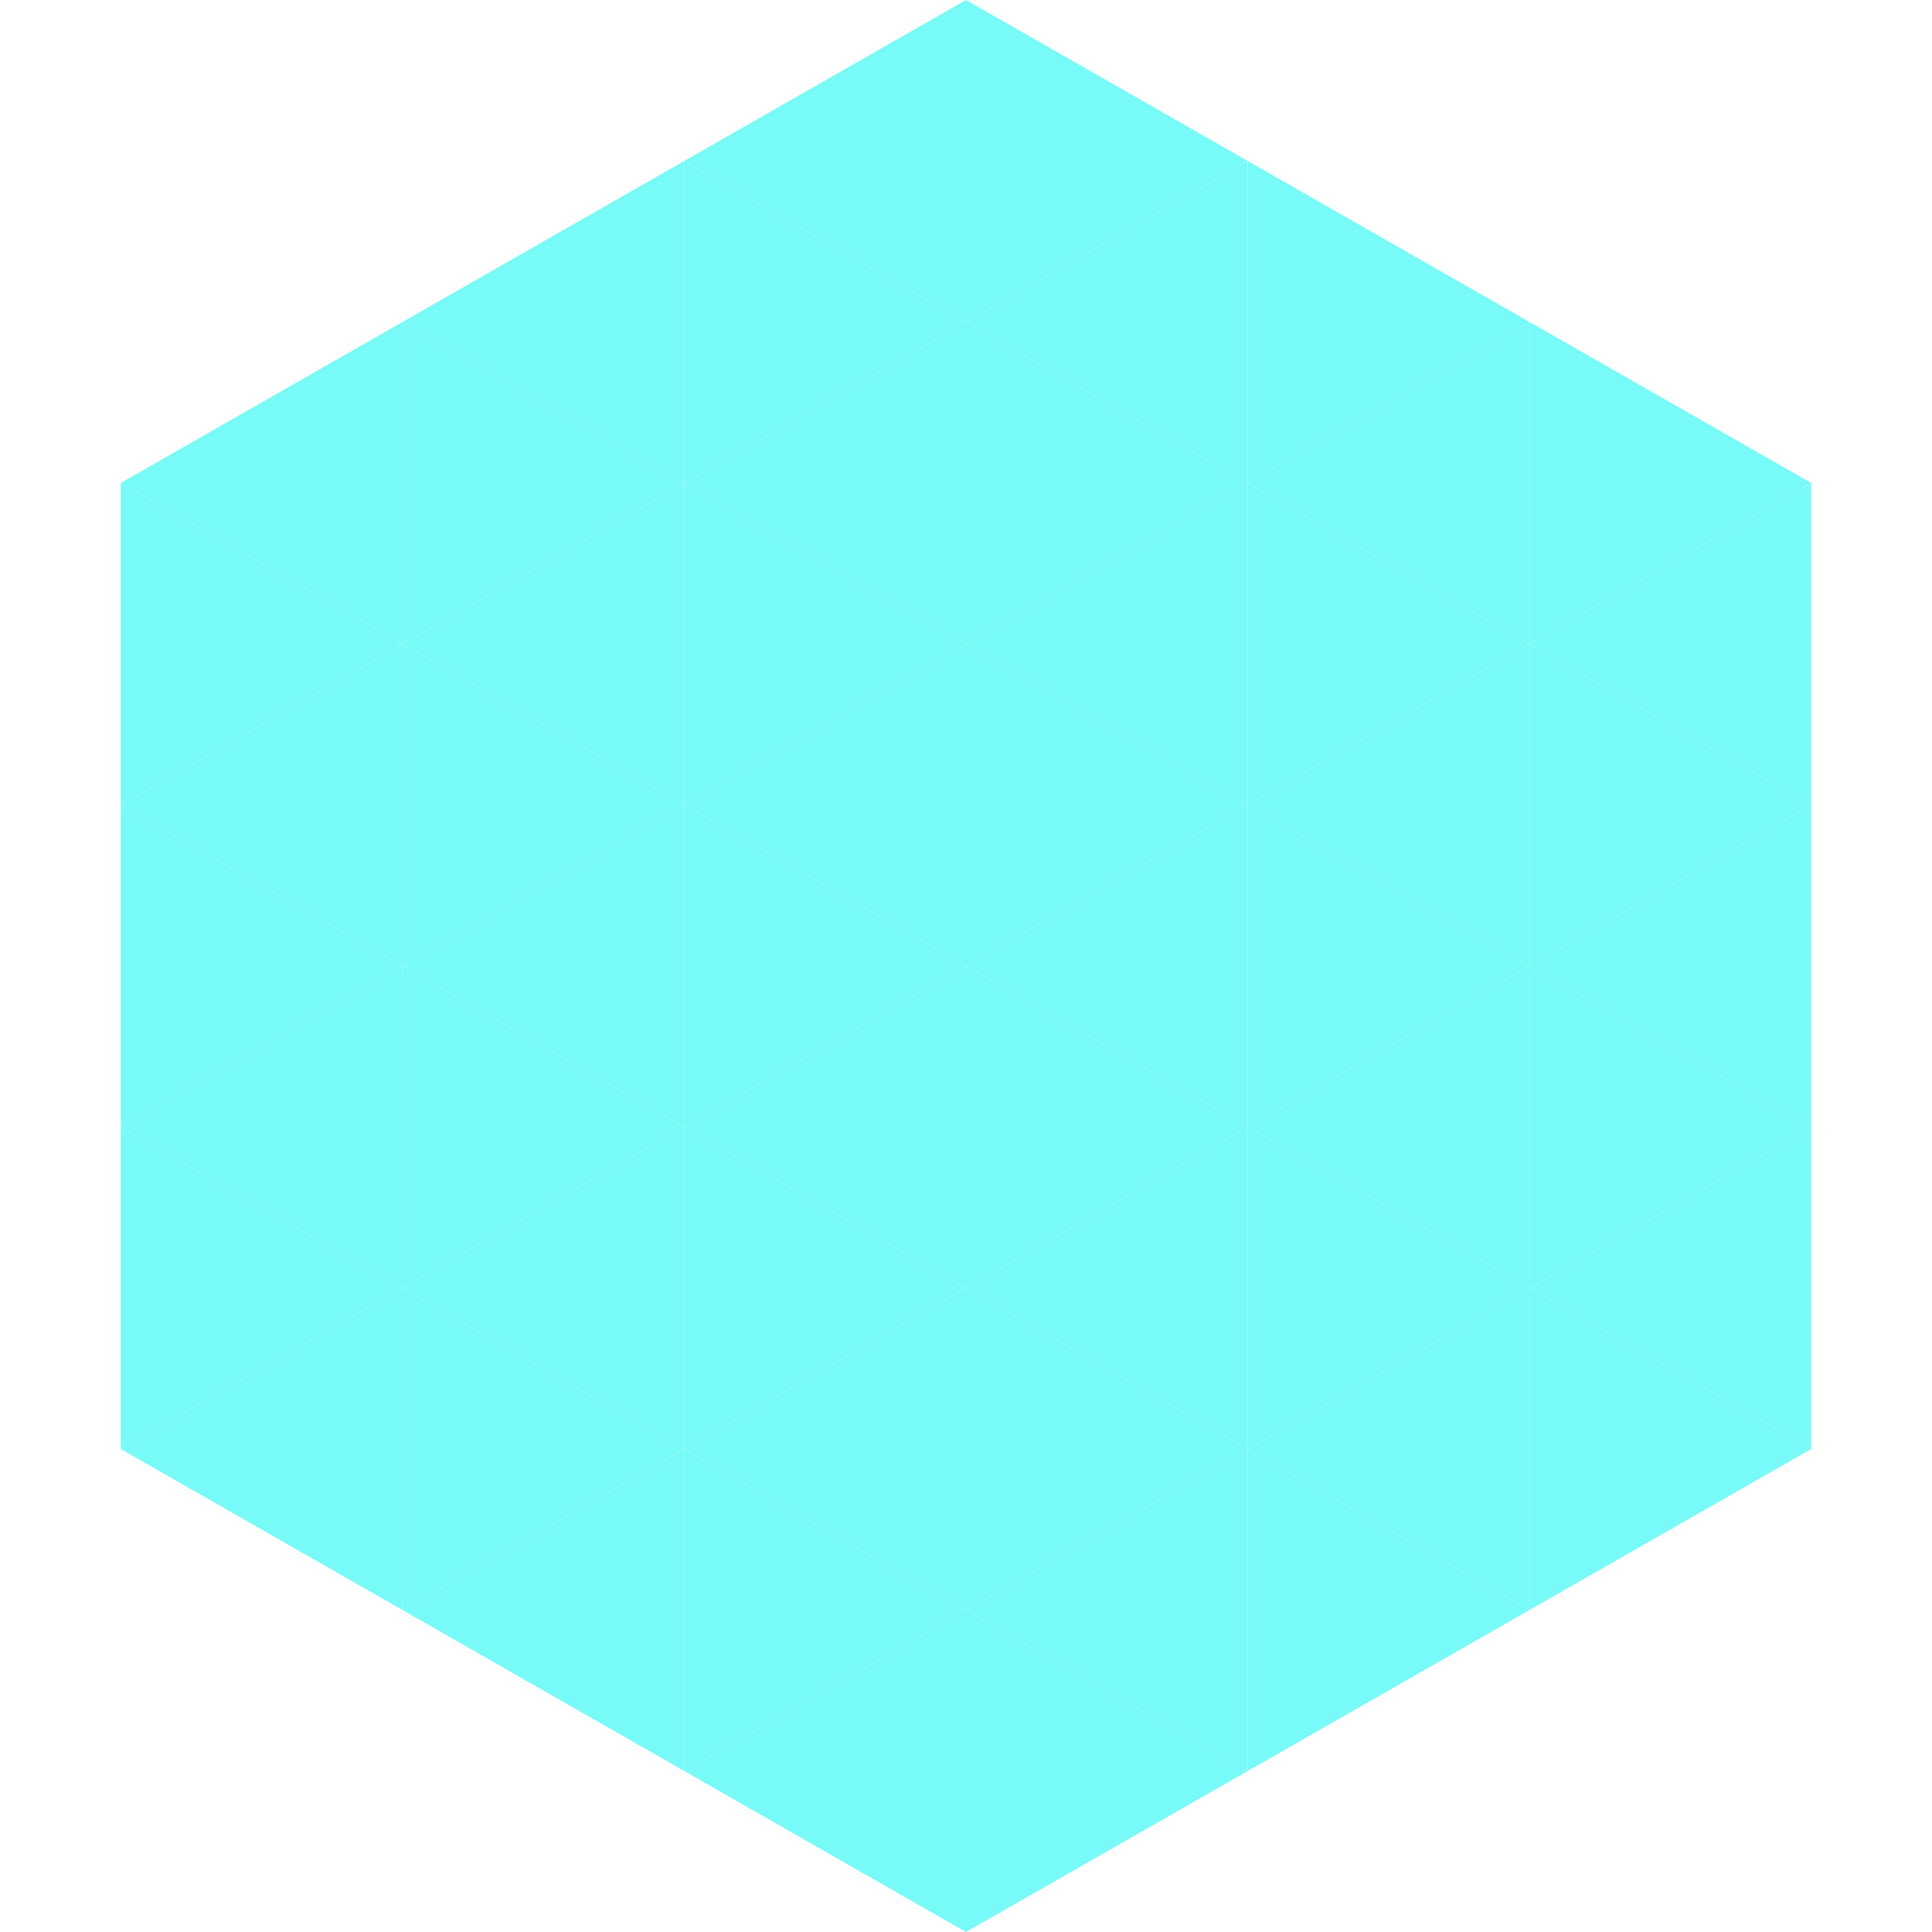 <?xml version="1.0"?>
<!-- Generated by SVGo -->
<svg width="240" height="240"
     xmlns="http://www.w3.org/2000/svg"
     xmlns:xlink="http://www.w3.org/1999/xlink">
<polygon points="50,40 15,60 50,80" style="fill:rgb(120,250,249)" />
<polygon points="190,40 225,60 190,80" style="fill:rgb(120,250,249)" />
<polygon points="15,60 50,80 15,100" style="fill:rgb(120,250,249)" />
<polygon points="225,60 190,80 225,100" style="fill:rgb(120,250,249)" />
<polygon points="50,80 15,100 50,120" style="fill:rgb(120,250,249)" />
<polygon points="190,80 225,100 190,120" style="fill:rgb(120,250,249)" />
<polygon points="15,100 50,120 15,140" style="fill:rgb(120,250,249)" />
<polygon points="225,100 190,120 225,140" style="fill:rgb(120,250,249)" />
<polygon points="50,120 15,140 50,160" style="fill:rgb(120,250,249)" />
<polygon points="190,120 225,140 190,160" style="fill:rgb(120,250,249)" />
<polygon points="15,140 50,160 15,180" style="fill:rgb(120,250,249)" />
<polygon points="225,140 190,160 225,180" style="fill:rgb(120,250,249)" />
<polygon points="50,160 15,180 50,200" style="fill:rgb(120,250,249)" />
<polygon points="190,160 225,180 190,200" style="fill:rgb(120,250,249)" />
<polygon points="15,180 50,200 15,220" style="fill:rgb(255,255,255); fill-opacity:0" />
<polygon points="225,180 190,200 225,220" style="fill:rgb(255,255,255); fill-opacity:0" />
<polygon points="50,0 85,20 50,40" style="fill:rgb(255,255,255); fill-opacity:0" />
<polygon points="190,0 155,20 190,40" style="fill:rgb(255,255,255); fill-opacity:0" />
<polygon points="85,20 50,40 85,60" style="fill:rgb(120,250,249)" />
<polygon points="155,20 190,40 155,60" style="fill:rgb(120,250,249)" />
<polygon points="50,40 85,60 50,80" style="fill:rgb(120,250,249)" />
<polygon points="190,40 155,60 190,80" style="fill:rgb(120,250,249)" />
<polygon points="85,60 50,80 85,100" style="fill:rgb(120,250,249)" />
<polygon points="155,60 190,80 155,100" style="fill:rgb(120,250,249)" />
<polygon points="50,80 85,100 50,120" style="fill:rgb(120,250,249)" />
<polygon points="190,80 155,100 190,120" style="fill:rgb(120,250,249)" />
<polygon points="85,100 50,120 85,140" style="fill:rgb(120,250,249)" />
<polygon points="155,100 190,120 155,140" style="fill:rgb(120,250,249)" />
<polygon points="50,120 85,140 50,160" style="fill:rgb(120,250,249)" />
<polygon points="190,120 155,140 190,160" style="fill:rgb(120,250,249)" />
<polygon points="85,140 50,160 85,180" style="fill:rgb(120,250,249)" />
<polygon points="155,140 190,160 155,180" style="fill:rgb(120,250,249)" />
<polygon points="50,160 85,180 50,200" style="fill:rgb(120,250,249)" />
<polygon points="190,160 155,180 190,200" style="fill:rgb(120,250,249)" />
<polygon points="85,180 50,200 85,220" style="fill:rgb(120,250,249)" />
<polygon points="155,180 190,200 155,220" style="fill:rgb(120,250,249)" />
<polygon points="120,0 85,20 120,40" style="fill:rgb(120,250,249)" />
<polygon points="120,0 155,20 120,40" style="fill:rgb(120,250,249)" />
<polygon points="85,20 120,40 85,60" style="fill:rgb(120,250,249)" />
<polygon points="155,20 120,40 155,60" style="fill:rgb(120,250,249)" />
<polygon points="120,40 85,60 120,80" style="fill:rgb(120,250,249)" />
<polygon points="120,40 155,60 120,80" style="fill:rgb(120,250,249)" />
<polygon points="85,60 120,80 85,100" style="fill:rgb(120,250,249)" />
<polygon points="155,60 120,80 155,100" style="fill:rgb(120,250,249)" />
<polygon points="120,80 85,100 120,120" style="fill:rgb(120,250,249)" />
<polygon points="120,80 155,100 120,120" style="fill:rgb(120,250,249)" />
<polygon points="85,100 120,120 85,140" style="fill:rgb(120,250,249)" />
<polygon points="155,100 120,120 155,140" style="fill:rgb(120,250,249)" />
<polygon points="120,120 85,140 120,160" style="fill:rgb(120,250,249)" />
<polygon points="120,120 155,140 120,160" style="fill:rgb(120,250,249)" />
<polygon points="85,140 120,160 85,180" style="fill:rgb(120,250,249)" />
<polygon points="155,140 120,160 155,180" style="fill:rgb(120,250,249)" />
<polygon points="120,160 85,180 120,200" style="fill:rgb(120,250,249)" />
<polygon points="120,160 155,180 120,200" style="fill:rgb(120,250,249)" />
<polygon points="85,180 120,200 85,220" style="fill:rgb(120,250,249)" />
<polygon points="155,180 120,200 155,220" style="fill:rgb(120,250,249)" />
<polygon points="120,200 85,220 120,240" style="fill:rgb(120,250,249)" />
<polygon points="120,200 155,220 120,240" style="fill:rgb(120,250,249)" />
<polygon points="85,220 120,240 85,260" style="fill:rgb(255,255,255); fill-opacity:0" />
<polygon points="155,220 120,240 155,260" style="fill:rgb(255,255,255); fill-opacity:0" />
</svg>
